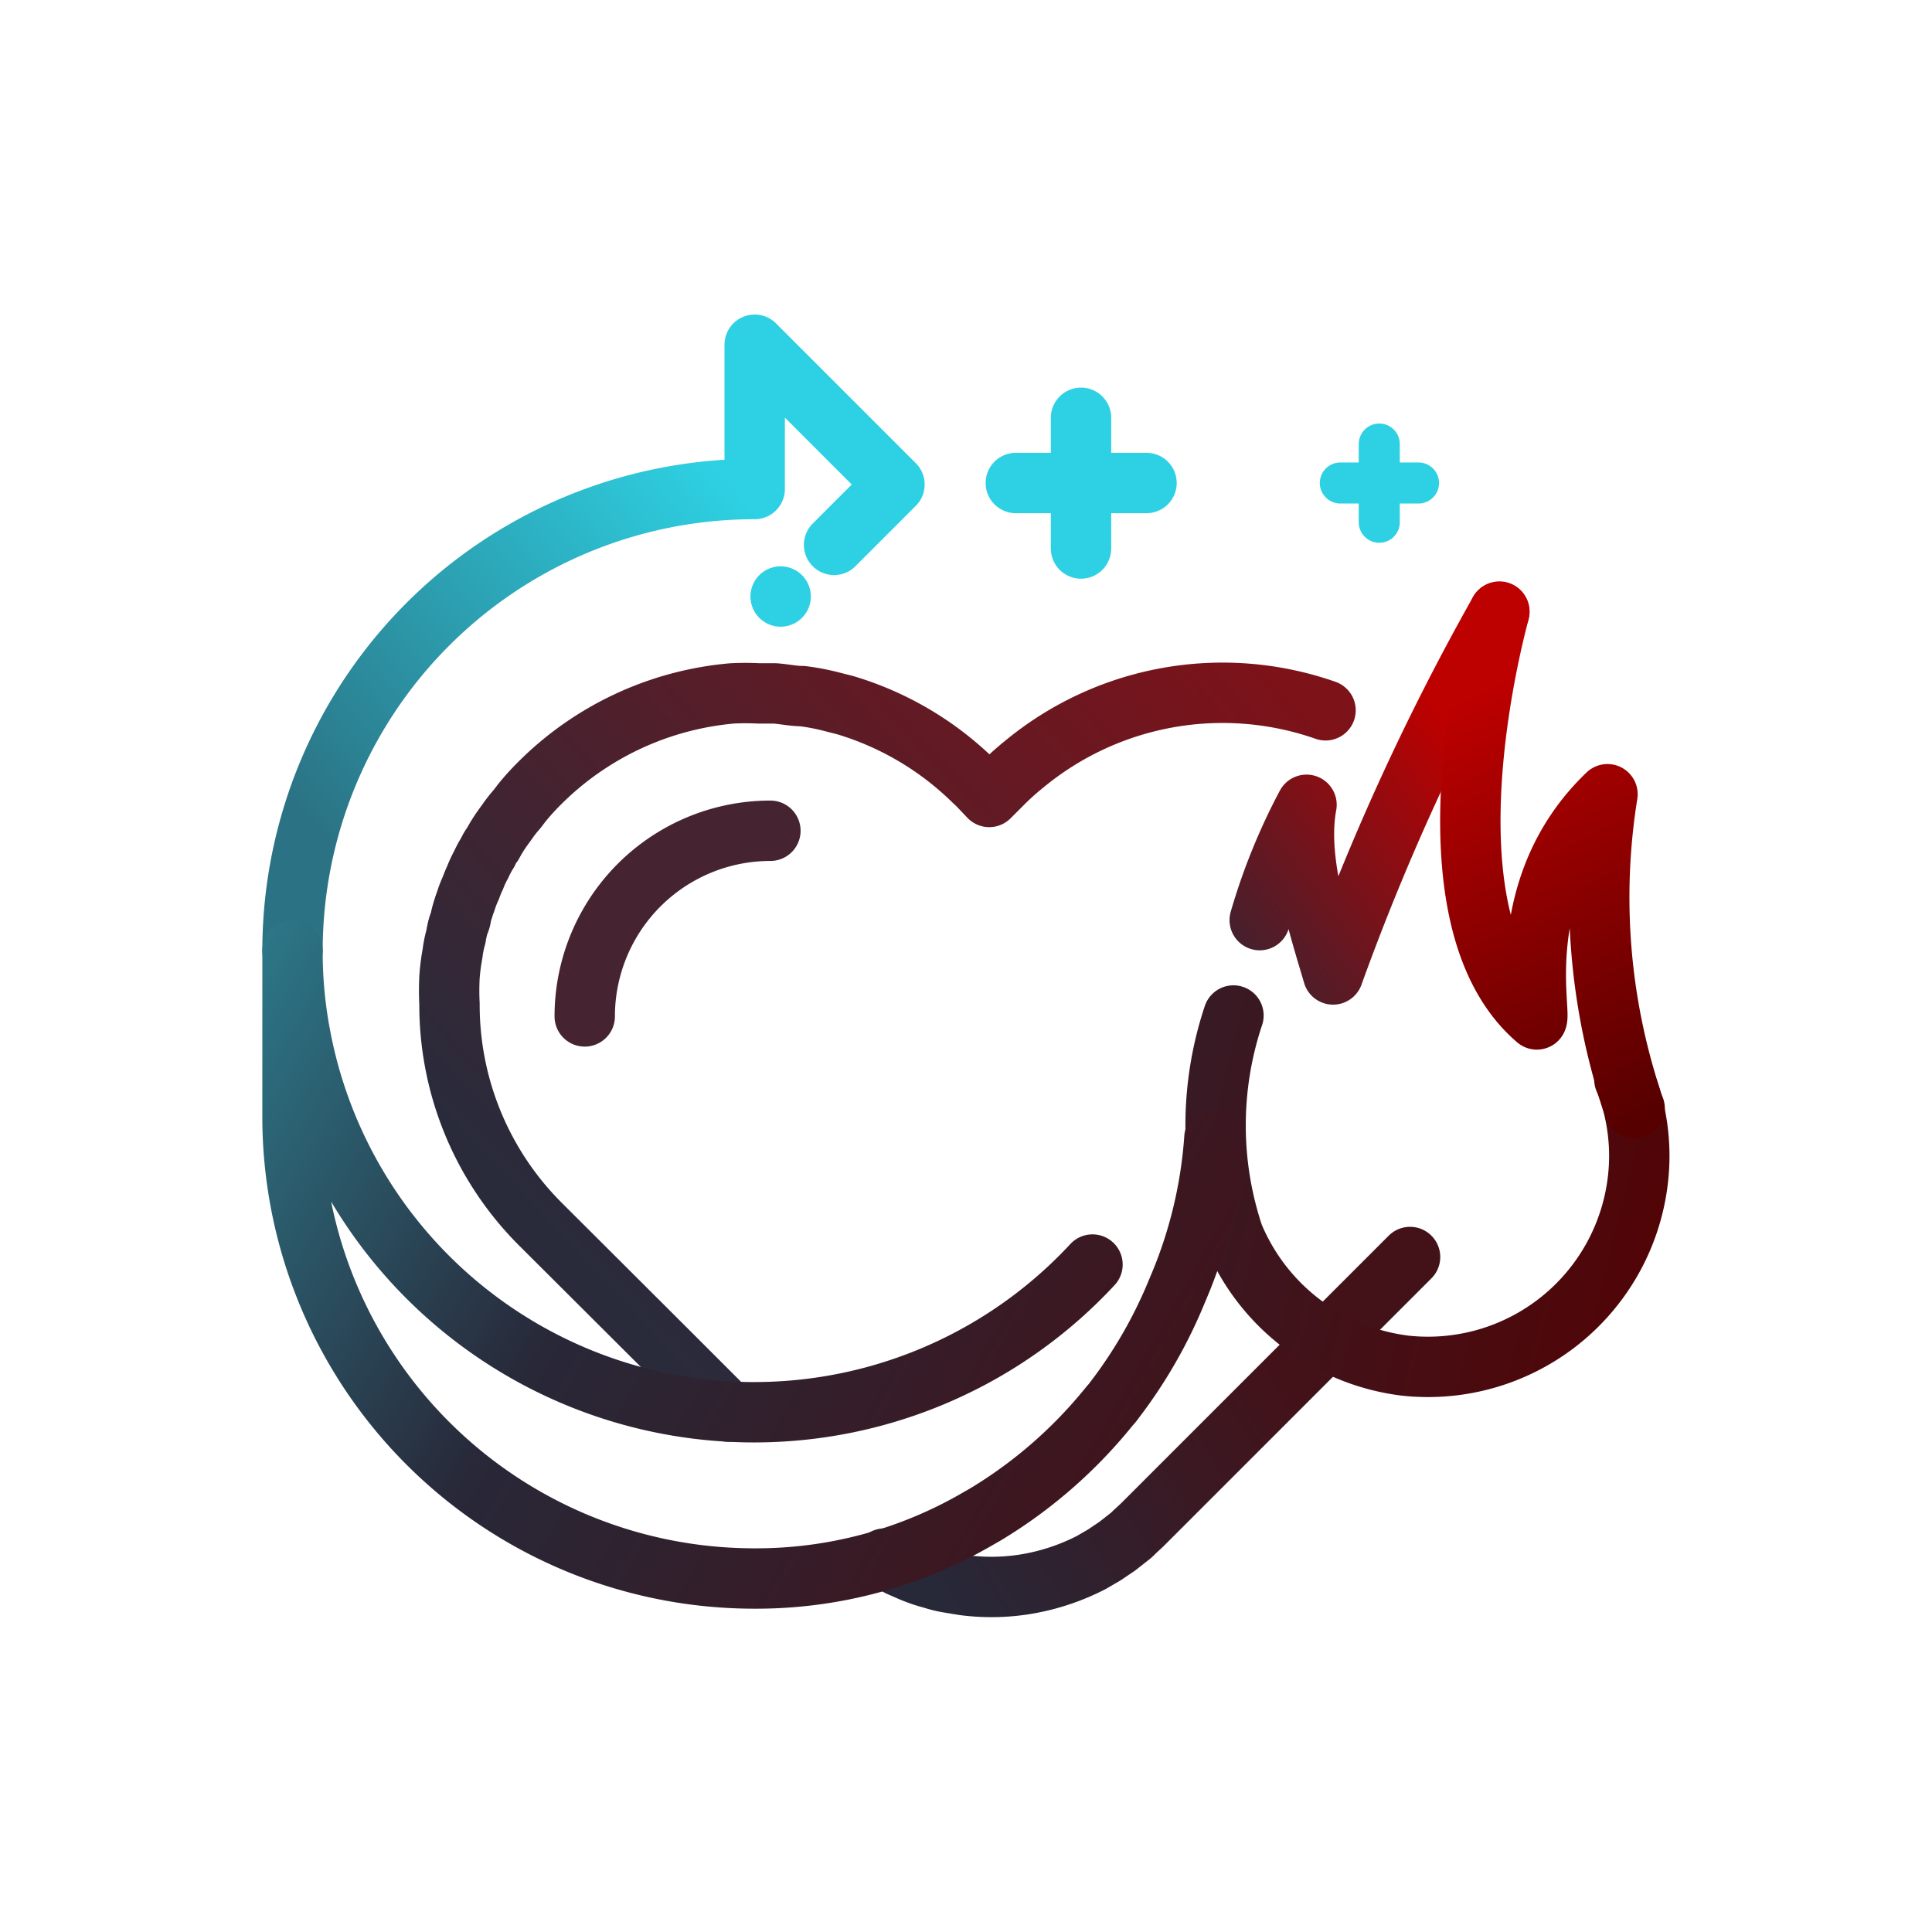 <svg xmlns="http://www.w3.org/2000/svg" width="800" height="800" fill="none"><path stroke="url(#a)" stroke-linecap="round" stroke-linejoin="round" stroke-width="25" d="M548.875 294.125a128.877 128.877 0 0 0-125 22.5 106.932 106.932 0 0 0-8.875 8L409.625 330l-4.75-5-2-1.875A128.249 128.249 0 0 0 350 292l-5.875-1.5a94.64 94.64 0 0 0-11.875-2.25c-3.75 0-7.625-.875-11.375-1.125h-6.625a110.378 110.378 0 0 0-11.125 0 128.624 128.624 0 0 0-80 37.5 99.965 99.965 0 0 0-7 7.75l-2 2.625a54.388 54.388 0 0 0-4.125 5.25l-1.625 2.25a59.086 59.086 0 0 0-4.375 7 14.984 14.984 0 0 0-2 3.375 40.316 40.316 0 0 0-2.75 5.125 42.012 42.012 0 0 0-2.5 5.375 43.17 43.17 0 0 0-1.75 4.25 41.792 41.792 0 0 0-2.125 5.5 62.607 62.607 0 0 0-2 6.375c0 1.25-.75 2.625-1.125 3.875s-.75 3.125-1 4.625a44.581 44.581 0 0 0-1.375 6.875 86.656 86.656 0 0 0-1.25 9.75 110.378 110.378 0 0 0 0 11.125 128.246 128.246 0 0 0 37.5 91l49 48.875 17.5 17.5L301.5 584.5"/><path stroke="url(#b)" stroke-linecap="round" stroke-linejoin="round" stroke-width="25" d="m583.875 520.5-31.75 31.75-2.5 2.5-8.875 8.875-38.875 38.875-29 29-3.25 3a10.737 10.737 0 0 1-1.75 1.625l-5.25 4.125-5.375 3.625-5.375 3.125a92.113 92.113 0 0 1-23.25 8.25 87.476 87.476 0 0 1-18.125 1.875 88.796 88.796 0 0 1-11.5-.75l-6.75-1.125a42.146 42.146 0 0 1-6-1.5 64.111 64.111 0 0 1-9.75-3.375l-4-1.75-6.25-3.25"/><path stroke="#462330" stroke-linecap="round" stroke-linejoin="round" stroke-width="25" d="M242.125 420.875A76.874 76.874 0 0 1 319 344"/><path stroke="url(#c)" stroke-linecap="round" stroke-linejoin="round" stroke-width="25" d="M510.75 420.5a143.619 143.619 0 0 0 0 91 88.748 88.748 0 0 0 71.25 54 87.5 87.5 0 0 0 96.25-77.25 85.366 85.366 0 0 0-1.625-28.75 74.95 74.95 0 0 0-4-12.5"/><path stroke="url(#d)" stroke-linecap="round" stroke-linejoin="round" stroke-width="25" d="M620.75 253.5a987.526 987.526 0 0 0-68.75 150c-6.25-21.25-15.125-48-11-70.25A249.214 249.214 0 0 0 521.625 381"/><path stroke="url(#e)" stroke-linecap="round" stroke-linejoin="round" stroke-width="25" d="M620.875 253.25c-1.75 6.625-34.25 126.375 15.5 168.875 1.875-3.5-10.5-55.25 29.25-93.25a268.762 268.762 0 0 0 7.25 117.625c1.25 4.375 2.5 8.75 4 12.5"/><path stroke="url(#f)" stroke-linecap="round" stroke-linejoin="round" stroke-width="25" d="M121.125 393.625A191.247 191.247 0 0 1 312.5 202.5v-59.75l57.875 57.875-25 25"/><path stroke="url(#g)" stroke-linecap="round" stroke-linejoin="round" stroke-width="25" d="M452.375 523.625a191.12 191.12 0 0 1-193.544 53.544A191.122 191.122 0 0 1 124.25 428.125a184.5 184.5 0 0 1-3.125-34.5V463.5A191.25 191.25 0 0 0 312.5 653.625a182.627 182.627 0 0 0 92.875-25l2.625-1.5A195.52 195.52 0 0 0 459.625 582a15.839 15.839 0 0 0 1.75-2.125A196.656 196.656 0 0 0 487.5 534.25a192.502 192.502 0 0 0 15.375-63.125"/><path stroke="url(#h)" stroke-width="12.5" d="M329.5 247a6.25 6.25 0 1 1-12.5 0 6.25 6.25 0 0 1 12.5 0z"/><path stroke="url(#i)" stroke-linecap="round" stroke-linejoin="round" stroke-width="25" d="M447.625 173v54.125"/><path stroke="#2DD1E3" stroke-linecap="round" stroke-linejoin="round" stroke-width="25" d="M420.625 200h54.125"/><path stroke="url(#j)" stroke-linecap="round" stroke-linejoin="round" stroke-width="17" d="M571.125 183.875v32.375"/><path stroke="url(#k)" stroke-linecap="round" stroke-linejoin="round" stroke-width="17" d="M555 200h32.375"/><defs><linearGradient id="a" x1="538" x2="264" y1="292" y2="548" gradientUnits="userSpaceOnUse"><stop stop-color="#7D1219"/><stop offset="1" stop-color="#292B3B"/></linearGradient><linearGradient id="b" x1="530.5" x2="388" y1="571" y2="657" gradientUnits="userSpaceOnUse"><stop stop-color="#431219"/><stop offset="1" stop-color="#272838"/></linearGradient><linearGradient id="c" x1="356" x2="728" y1="437.5" y2="531" gradientUnits="userSpaceOnUse"><stop stop-color="#272838"/><stop offset="1" stop-color="#570000"/></linearGradient><linearGradient id="d" x1="594.5" x2="471.5" y1="294" y2="387" gradientUnits="userSpaceOnUse"><stop stop-color="#BD0000"/><stop offset="1" stop-color="#272838"/></linearGradient><linearGradient id="e" x1="617.5" x2="704" y1="284" y2="448" gradientUnits="userSpaceOnUse"><stop stop-color="#BD0000"/><stop offset="1" stop-color="#570000"/></linearGradient><linearGradient id="f" x1="301.5" x2="133.5" y1="199" y2="345.5" gradientUnits="userSpaceOnUse"><stop stop-color="#2DD1E3"/><stop offset="1" stop-color="#2B7384"/></linearGradient><linearGradient id="g" x1="141" x2="516" y1="308" y2="524" gradientUnits="userSpaceOnUse"><stop stop-color="#2C7C8D"/><stop offset=".455" stop-color="#282838"/><stop offset="1" stop-color="#40141C"/></linearGradient><linearGradient id="h" x1="331.5" x2="312.5" y1="237.5" y2="264" gradientUnits="userSpaceOnUse"><stop stop-color="#2ED1E3"/></linearGradient><linearGradient id="i" x1="448.125" x2="448.125" y1="173" y2="227.125" gradientUnits="userSpaceOnUse"><stop stop-color="#2DD1E3"/></linearGradient><linearGradient id="j" x1="571.625" x2="571.625" y1="183.875" y2="216.25" gradientUnits="userSpaceOnUse"><stop stop-color="#2DD1E3"/></linearGradient><linearGradient id="k" x1="571.188" x2="571.188" y1="200" y2="201" gradientUnits="userSpaceOnUse"><stop stop-color="#2DD1E3"/></linearGradient></defs></svg>